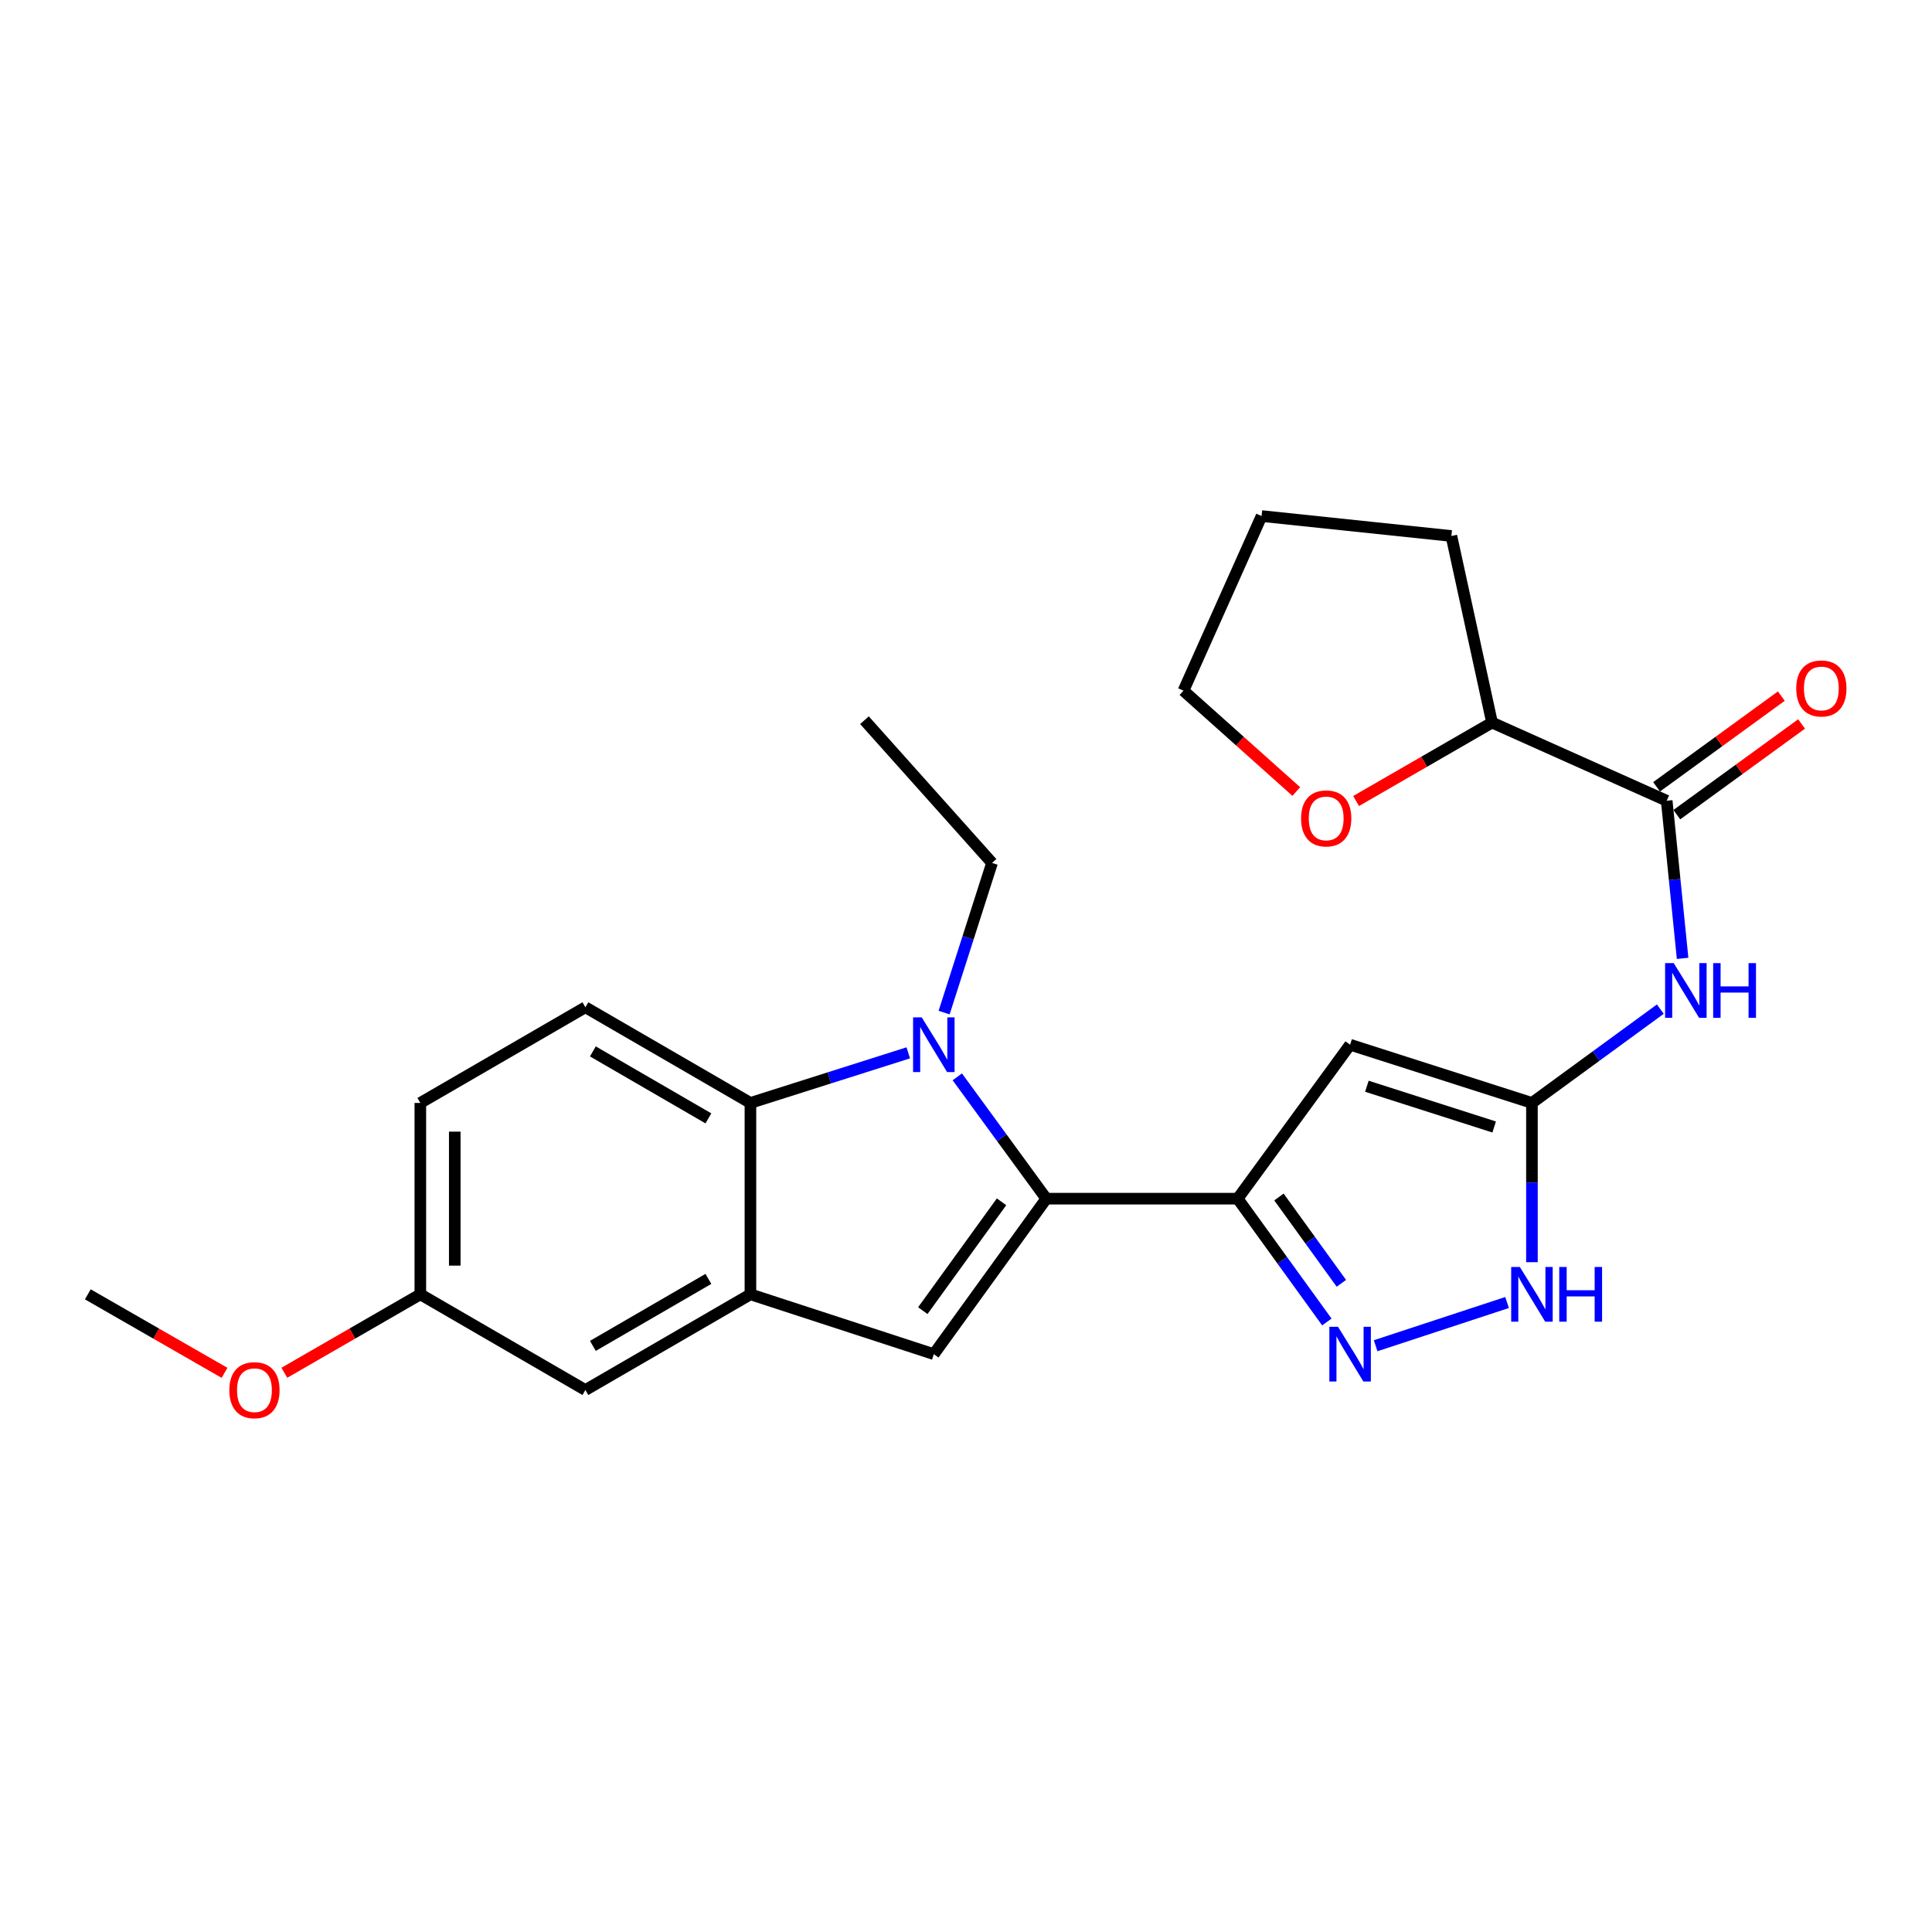 <?xml version='1.0' encoding='iso-8859-1'?>
<svg version='1.1' baseProfile='full'
              xmlns='http://www.w3.org/2000/svg'
                      xmlns:rdkit='http://www.rdkit.org/xml'
                      xmlns:xlink='http://www.w3.org/1999/xlink'
                  xml:space='preserve'
width='1000px' height='1000px' viewBox='0 0 1000 1000'>
<!-- END OF HEADER -->
<rect style='opacity:1.0;fill:#FFFFFF;stroke:none' width='1000' height='1000' x='0' y='0'> </rect>
<path class='bond-0' d='M 541.566,620.429 L 518.532,588.901' style='fill:none;fill-rule:evenodd;stroke:#000000;stroke-width:6px;stroke-linecap:butt;stroke-linejoin:miter;stroke-opacity:1' />
<path class='bond-0' d='M 518.532,588.901 L 495.497,557.374' style='fill:none;fill-rule:evenodd;stroke:#0000FF;stroke-width:6px;stroke-linecap:butt;stroke-linejoin:miter;stroke-opacity:1' />
<path class='bond-1' d='M 541.566,620.429 L 640.615,620.429' style='fill:none;fill-rule:evenodd;stroke:#000000;stroke-width:6px;stroke-linecap:butt;stroke-linejoin:miter;stroke-opacity:1' />
<path class='bond-2' d='M 541.566,620.429 L 483.349,700.903' style='fill:none;fill-rule:evenodd;stroke:#000000;stroke-width:6px;stroke-linecap:butt;stroke-linejoin:miter;stroke-opacity:1' />
<path class='bond-2' d='M 518.395,622.054 L 477.643,678.386' style='fill:none;fill-rule:evenodd;stroke:#000000;stroke-width:6px;stroke-linecap:butt;stroke-linejoin:miter;stroke-opacity:1' />
<path class='bond-6' d='M 470.12,544.946 L 429.27,557.91' style='fill:none;fill-rule:evenodd;stroke:#0000FF;stroke-width:6px;stroke-linecap:butt;stroke-linejoin:miter;stroke-opacity:1' />
<path class='bond-6' d='M 429.27,557.91 L 388.42,570.875' style='fill:none;fill-rule:evenodd;stroke:#000000;stroke-width:6px;stroke-linecap:butt;stroke-linejoin:miter;stroke-opacity:1' />
<path class='bond-16' d='M 488.674,524.117 L 501.076,485.383' style='fill:none;fill-rule:evenodd;stroke:#0000FF;stroke-width:6px;stroke-linecap:butt;stroke-linejoin:miter;stroke-opacity:1' />
<path class='bond-16' d='M 501.076,485.383 L 513.478,446.649' style='fill:none;fill-rule:evenodd;stroke:#000000;stroke-width:6px;stroke-linecap:butt;stroke-linejoin:miter;stroke-opacity:1' />
<path class='bond-3' d='M 640.615,620.429 L 698.812,540.747' style='fill:none;fill-rule:evenodd;stroke:#000000;stroke-width:6px;stroke-linecap:butt;stroke-linejoin:miter;stroke-opacity:1' />
<path class='bond-4' d='M 640.615,620.429 L 663.695,652.345' style='fill:none;fill-rule:evenodd;stroke:#000000;stroke-width:6px;stroke-linecap:butt;stroke-linejoin:miter;stroke-opacity:1' />
<path class='bond-4' d='M 663.695,652.345 L 686.776,684.26' style='fill:none;fill-rule:evenodd;stroke:#0000FF;stroke-width:6px;stroke-linecap:butt;stroke-linejoin:miter;stroke-opacity:1' />
<path class='bond-4' d='M 661.98,619.56 L 678.136,641.901' style='fill:none;fill-rule:evenodd;stroke:#000000;stroke-width:6px;stroke-linecap:butt;stroke-linejoin:miter;stroke-opacity:1' />
<path class='bond-4' d='M 678.136,641.901 L 694.293,664.242' style='fill:none;fill-rule:evenodd;stroke:#0000FF;stroke-width:6px;stroke-linecap:butt;stroke-linejoin:miter;stroke-opacity:1' />
<path class='bond-7' d='M 483.349,700.903 L 388.42,669.943' style='fill:none;fill-rule:evenodd;stroke:#000000;stroke-width:6px;stroke-linecap:butt;stroke-linejoin:miter;stroke-opacity:1' />
<path class='bond-5' d='M 698.812,540.747 L 792.929,570.875' style='fill:none;fill-rule:evenodd;stroke:#000000;stroke-width:6px;stroke-linecap:butt;stroke-linejoin:miter;stroke-opacity:1' />
<path class='bond-5' d='M 707.496,562.239 L 773.378,583.329' style='fill:none;fill-rule:evenodd;stroke:#000000;stroke-width:6px;stroke-linecap:butt;stroke-linejoin:miter;stroke-opacity:1' />
<path class='bond-9' d='M 712.029,696.555 L 780.06,674.176' style='fill:none;fill-rule:evenodd;stroke:#0000FF;stroke-width:6px;stroke-linecap:butt;stroke-linejoin:miter;stroke-opacity:1' />
<path class='bond-8' d='M 792.929,570.875 L 826.157,546.6' style='fill:none;fill-rule:evenodd;stroke:#000000;stroke-width:6px;stroke-linecap:butt;stroke-linejoin:miter;stroke-opacity:1' />
<path class='bond-8' d='M 826.157,546.6 L 859.385,522.326' style='fill:none;fill-rule:evenodd;stroke:#0000FF;stroke-width:6px;stroke-linecap:butt;stroke-linejoin:miter;stroke-opacity:1' />
<path class='bond-26' d='M 792.929,570.875 L 792.929,612.091' style='fill:none;fill-rule:evenodd;stroke:#000000;stroke-width:6px;stroke-linecap:butt;stroke-linejoin:miter;stroke-opacity:1' />
<path class='bond-26' d='M 792.929,612.091 L 792.929,653.306' style='fill:none;fill-rule:evenodd;stroke:#0000FF;stroke-width:6px;stroke-linecap:butt;stroke-linejoin:miter;stroke-opacity:1' />
<path class='bond-11' d='M 388.42,570.875 L 302.996,521.361' style='fill:none;fill-rule:evenodd;stroke:#000000;stroke-width:6px;stroke-linecap:butt;stroke-linejoin:miter;stroke-opacity:1' />
<path class='bond-11' d='M 366.669,578.867 L 306.872,544.207' style='fill:none;fill-rule:evenodd;stroke:#000000;stroke-width:6px;stroke-linecap:butt;stroke-linejoin:miter;stroke-opacity:1' />
<path class='bond-25' d='M 388.42,570.875 L 388.42,669.943' style='fill:none;fill-rule:evenodd;stroke:#000000;stroke-width:6px;stroke-linecap:butt;stroke-linejoin:miter;stroke-opacity:1' />
<path class='bond-12' d='M 388.42,669.943 L 302.996,719.477' style='fill:none;fill-rule:evenodd;stroke:#000000;stroke-width:6px;stroke-linecap:butt;stroke-linejoin:miter;stroke-opacity:1' />
<path class='bond-12' d='M 366.667,661.956 L 306.869,696.63' style='fill:none;fill-rule:evenodd;stroke:#000000;stroke-width:6px;stroke-linecap:butt;stroke-linejoin:miter;stroke-opacity:1' />
<path class='bond-10' d='M 870.914,496.05 L 866.797,455.256' style='fill:none;fill-rule:evenodd;stroke:#0000FF;stroke-width:6px;stroke-linecap:butt;stroke-linejoin:miter;stroke-opacity:1' />
<path class='bond-10' d='M 866.797,455.256 L 862.681,414.461' style='fill:none;fill-rule:evenodd;stroke:#000000;stroke-width:6px;stroke-linecap:butt;stroke-linejoin:miter;stroke-opacity:1' />
<path class='bond-13' d='M 862.681,414.461 L 772.276,374.007' style='fill:none;fill-rule:evenodd;stroke:#000000;stroke-width:6px;stroke-linecap:butt;stroke-linejoin:miter;stroke-opacity:1' />
<path class='bond-14' d='M 867.921,421.669 L 900.208,398.195' style='fill:none;fill-rule:evenodd;stroke:#000000;stroke-width:6px;stroke-linecap:butt;stroke-linejoin:miter;stroke-opacity:1' />
<path class='bond-14' d='M 900.208,398.195 L 932.495,374.722' style='fill:none;fill-rule:evenodd;stroke:#FF0000;stroke-width:6px;stroke-linecap:butt;stroke-linejoin:miter;stroke-opacity:1' />
<path class='bond-14' d='M 857.441,407.254 L 889.728,383.781' style='fill:none;fill-rule:evenodd;stroke:#000000;stroke-width:6px;stroke-linecap:butt;stroke-linejoin:miter;stroke-opacity:1' />
<path class='bond-14' d='M 889.728,383.781 L 922.015,360.307' style='fill:none;fill-rule:evenodd;stroke:#FF0000;stroke-width:6px;stroke-linecap:butt;stroke-linejoin:miter;stroke-opacity:1' />
<path class='bond-18' d='M 302.996,521.361 L 217.561,570.875' style='fill:none;fill-rule:evenodd;stroke:#000000;stroke-width:6px;stroke-linecap:butt;stroke-linejoin:miter;stroke-opacity:1' />
<path class='bond-17' d='M 302.996,719.477 L 217.561,669.943' style='fill:none;fill-rule:evenodd;stroke:#000000;stroke-width:6px;stroke-linecap:butt;stroke-linejoin:miter;stroke-opacity:1' />
<path class='bond-15' d='M 772.276,374.007 L 737.095,394.304' style='fill:none;fill-rule:evenodd;stroke:#000000;stroke-width:6px;stroke-linecap:butt;stroke-linejoin:miter;stroke-opacity:1' />
<path class='bond-15' d='M 737.095,394.304 L 701.913,414.601' style='fill:none;fill-rule:evenodd;stroke:#FF0000;stroke-width:6px;stroke-linecap:butt;stroke-linejoin:miter;stroke-opacity:1' />
<path class='bond-21' d='M 772.276,374.007 L 751.237,277.424' style='fill:none;fill-rule:evenodd;stroke:#000000;stroke-width:6px;stroke-linecap:butt;stroke-linejoin:miter;stroke-opacity:1' />
<path class='bond-20' d='M 670.959,409.694 L 641.762,383.593' style='fill:none;fill-rule:evenodd;stroke:#FF0000;stroke-width:6px;stroke-linecap:butt;stroke-linejoin:miter;stroke-opacity:1' />
<path class='bond-20' d='M 641.762,383.593 L 612.566,357.492' style='fill:none;fill-rule:evenodd;stroke:#000000;stroke-width:6px;stroke-linecap:butt;stroke-linejoin:miter;stroke-opacity:1' />
<path class='bond-23' d='M 513.478,446.649 L 447.449,372.779' style='fill:none;fill-rule:evenodd;stroke:#000000;stroke-width:6px;stroke-linecap:butt;stroke-linejoin:miter;stroke-opacity:1' />
<path class='bond-19' d='M 217.561,669.943 L 182.37,690.245' style='fill:none;fill-rule:evenodd;stroke:#000000;stroke-width:6px;stroke-linecap:butt;stroke-linejoin:miter;stroke-opacity:1' />
<path class='bond-19' d='M 182.37,690.245 L 147.179,710.547' style='fill:none;fill-rule:evenodd;stroke:#FF0000;stroke-width:6px;stroke-linecap:butt;stroke-linejoin:miter;stroke-opacity:1' />
<path class='bond-27' d='M 217.561,669.943 L 217.561,570.875' style='fill:none;fill-rule:evenodd;stroke:#000000;stroke-width:6px;stroke-linecap:butt;stroke-linejoin:miter;stroke-opacity:1' />
<path class='bond-27' d='M 235.383,655.083 L 235.383,585.735' style='fill:none;fill-rule:evenodd;stroke:#000000;stroke-width:6px;stroke-linecap:butt;stroke-linejoin:miter;stroke-opacity:1' />
<path class='bond-22' d='M 116.214,710.583 L 80.835,690.263' style='fill:none;fill-rule:evenodd;stroke:#FF0000;stroke-width:6px;stroke-linecap:butt;stroke-linejoin:miter;stroke-opacity:1' />
<path class='bond-22' d='M 80.835,690.263 L 45.455,669.943' style='fill:none;fill-rule:evenodd;stroke:#000000;stroke-width:6px;stroke-linecap:butt;stroke-linejoin:miter;stroke-opacity:1' />
<path class='bond-28' d='M 612.566,357.492 L 652.991,267.107' style='fill:none;fill-rule:evenodd;stroke:#000000;stroke-width:6px;stroke-linecap:butt;stroke-linejoin:miter;stroke-opacity:1' />
<path class='bond-24' d='M 751.237,277.424 L 652.991,267.107' style='fill:none;fill-rule:evenodd;stroke:#000000;stroke-width:6px;stroke-linecap:butt;stroke-linejoin:miter;stroke-opacity:1' />
<path  class='atom-1' d='M 477.089 526.587
L 486.369 541.587
Q 487.289 543.067, 488.769 545.747
Q 490.249 548.427, 490.329 548.587
L 490.329 526.587
L 494.089 526.587
L 494.089 554.907
L 490.209 554.907
L 480.249 538.507
Q 479.089 536.587, 477.849 534.387
Q 476.649 532.187, 476.289 531.507
L 476.289 554.907
L 472.609 554.907
L 472.609 526.587
L 477.089 526.587
' fill='#0000FF'/>
<path  class='atom-5' d='M 692.552 686.743
L 701.832 701.743
Q 702.752 703.223, 704.232 705.903
Q 705.712 708.583, 705.792 708.743
L 705.792 686.743
L 709.552 686.743
L 709.552 715.063
L 705.672 715.063
L 695.712 698.663
Q 694.552 696.743, 693.312 694.543
Q 692.112 692.343, 691.752 691.663
L 691.752 715.063
L 688.072 715.063
L 688.072 686.743
L 692.552 686.743
' fill='#0000FF'/>
<path  class='atom-9' d='M 866.332 498.518
L 875.612 513.518
Q 876.532 514.998, 878.012 517.678
Q 879.492 520.358, 879.572 520.518
L 879.572 498.518
L 883.332 498.518
L 883.332 526.838
L 879.452 526.838
L 869.492 510.438
Q 868.332 508.518, 867.092 506.318
Q 865.892 504.118, 865.532 503.438
L 865.532 526.838
L 861.852 526.838
L 861.852 498.518
L 866.332 498.518
' fill='#0000FF'/>
<path  class='atom-9' d='M 886.732 498.518
L 890.572 498.518
L 890.572 510.558
L 905.052 510.558
L 905.052 498.518
L 908.892 498.518
L 908.892 526.838
L 905.052 526.838
L 905.052 513.758
L 890.572 513.758
L 890.572 526.838
L 886.732 526.838
L 886.732 498.518
' fill='#0000FF'/>
<path  class='atom-10' d='M 786.669 655.783
L 795.949 670.783
Q 796.869 672.263, 798.349 674.943
Q 799.829 677.623, 799.909 677.783
L 799.909 655.783
L 803.669 655.783
L 803.669 684.103
L 799.789 684.103
L 789.829 667.703
Q 788.669 665.783, 787.429 663.583
Q 786.229 661.383, 785.869 660.703
L 785.869 684.103
L 782.189 684.103
L 782.189 655.783
L 786.669 655.783
' fill='#0000FF'/>
<path  class='atom-10' d='M 807.069 655.783
L 810.909 655.783
L 810.909 667.823
L 825.389 667.823
L 825.389 655.783
L 829.229 655.783
L 829.229 684.103
L 825.389 684.103
L 825.389 671.023
L 810.909 671.023
L 810.909 684.103
L 807.069 684.103
L 807.069 655.783
' fill='#0000FF'/>
<path  class='atom-15' d='M 929.729 356.344
Q 929.729 349.544, 933.089 345.744
Q 936.449 341.944, 942.729 341.944
Q 949.009 341.944, 952.369 345.744
Q 955.729 349.544, 955.729 356.344
Q 955.729 363.224, 952.329 367.144
Q 948.929 371.024, 942.729 371.024
Q 936.489 371.024, 933.089 367.144
Q 929.729 363.264, 929.729 356.344
M 942.729 367.824
Q 947.049 367.824, 949.369 364.944
Q 951.729 362.024, 951.729 356.344
Q 951.729 350.784, 949.369 347.984
Q 947.049 345.144, 942.729 345.144
Q 938.409 345.144, 936.049 347.944
Q 933.729 350.744, 933.729 356.344
Q 933.729 362.064, 936.049 364.944
Q 938.409 367.824, 942.729 367.824
' fill='#FF0000'/>
<path  class='atom-16' d='M 673.436 423.611
Q 673.436 416.811, 676.796 413.011
Q 680.156 409.211, 686.436 409.211
Q 692.716 409.211, 696.076 413.011
Q 699.436 416.811, 699.436 423.611
Q 699.436 430.491, 696.036 434.411
Q 692.636 438.291, 686.436 438.291
Q 680.196 438.291, 676.796 434.411
Q 673.436 430.531, 673.436 423.611
M 686.436 435.091
Q 690.756 435.091, 693.076 432.211
Q 695.436 429.291, 695.436 423.611
Q 695.436 418.051, 693.076 415.251
Q 690.756 412.411, 686.436 412.411
Q 682.116 412.411, 679.756 415.211
Q 677.436 418.011, 677.436 423.611
Q 677.436 429.331, 679.756 432.211
Q 682.116 435.091, 686.436 435.091
' fill='#FF0000'/>
<path  class='atom-20' d='M 118.701 719.557
Q 118.701 712.757, 122.061 708.957
Q 125.421 705.157, 131.701 705.157
Q 137.981 705.157, 141.341 708.957
Q 144.701 712.757, 144.701 719.557
Q 144.701 726.437, 141.301 730.357
Q 137.901 734.237, 131.701 734.237
Q 125.461 734.237, 122.061 730.357
Q 118.701 726.477, 118.701 719.557
M 131.701 731.037
Q 136.021 731.037, 138.341 728.157
Q 140.701 725.237, 140.701 719.557
Q 140.701 713.997, 138.341 711.197
Q 136.021 708.357, 131.701 708.357
Q 127.381 708.357, 125.021 711.157
Q 122.701 713.957, 122.701 719.557
Q 122.701 725.277, 125.021 728.157
Q 127.381 731.037, 131.701 731.037
' fill='#FF0000'/>
</svg>
